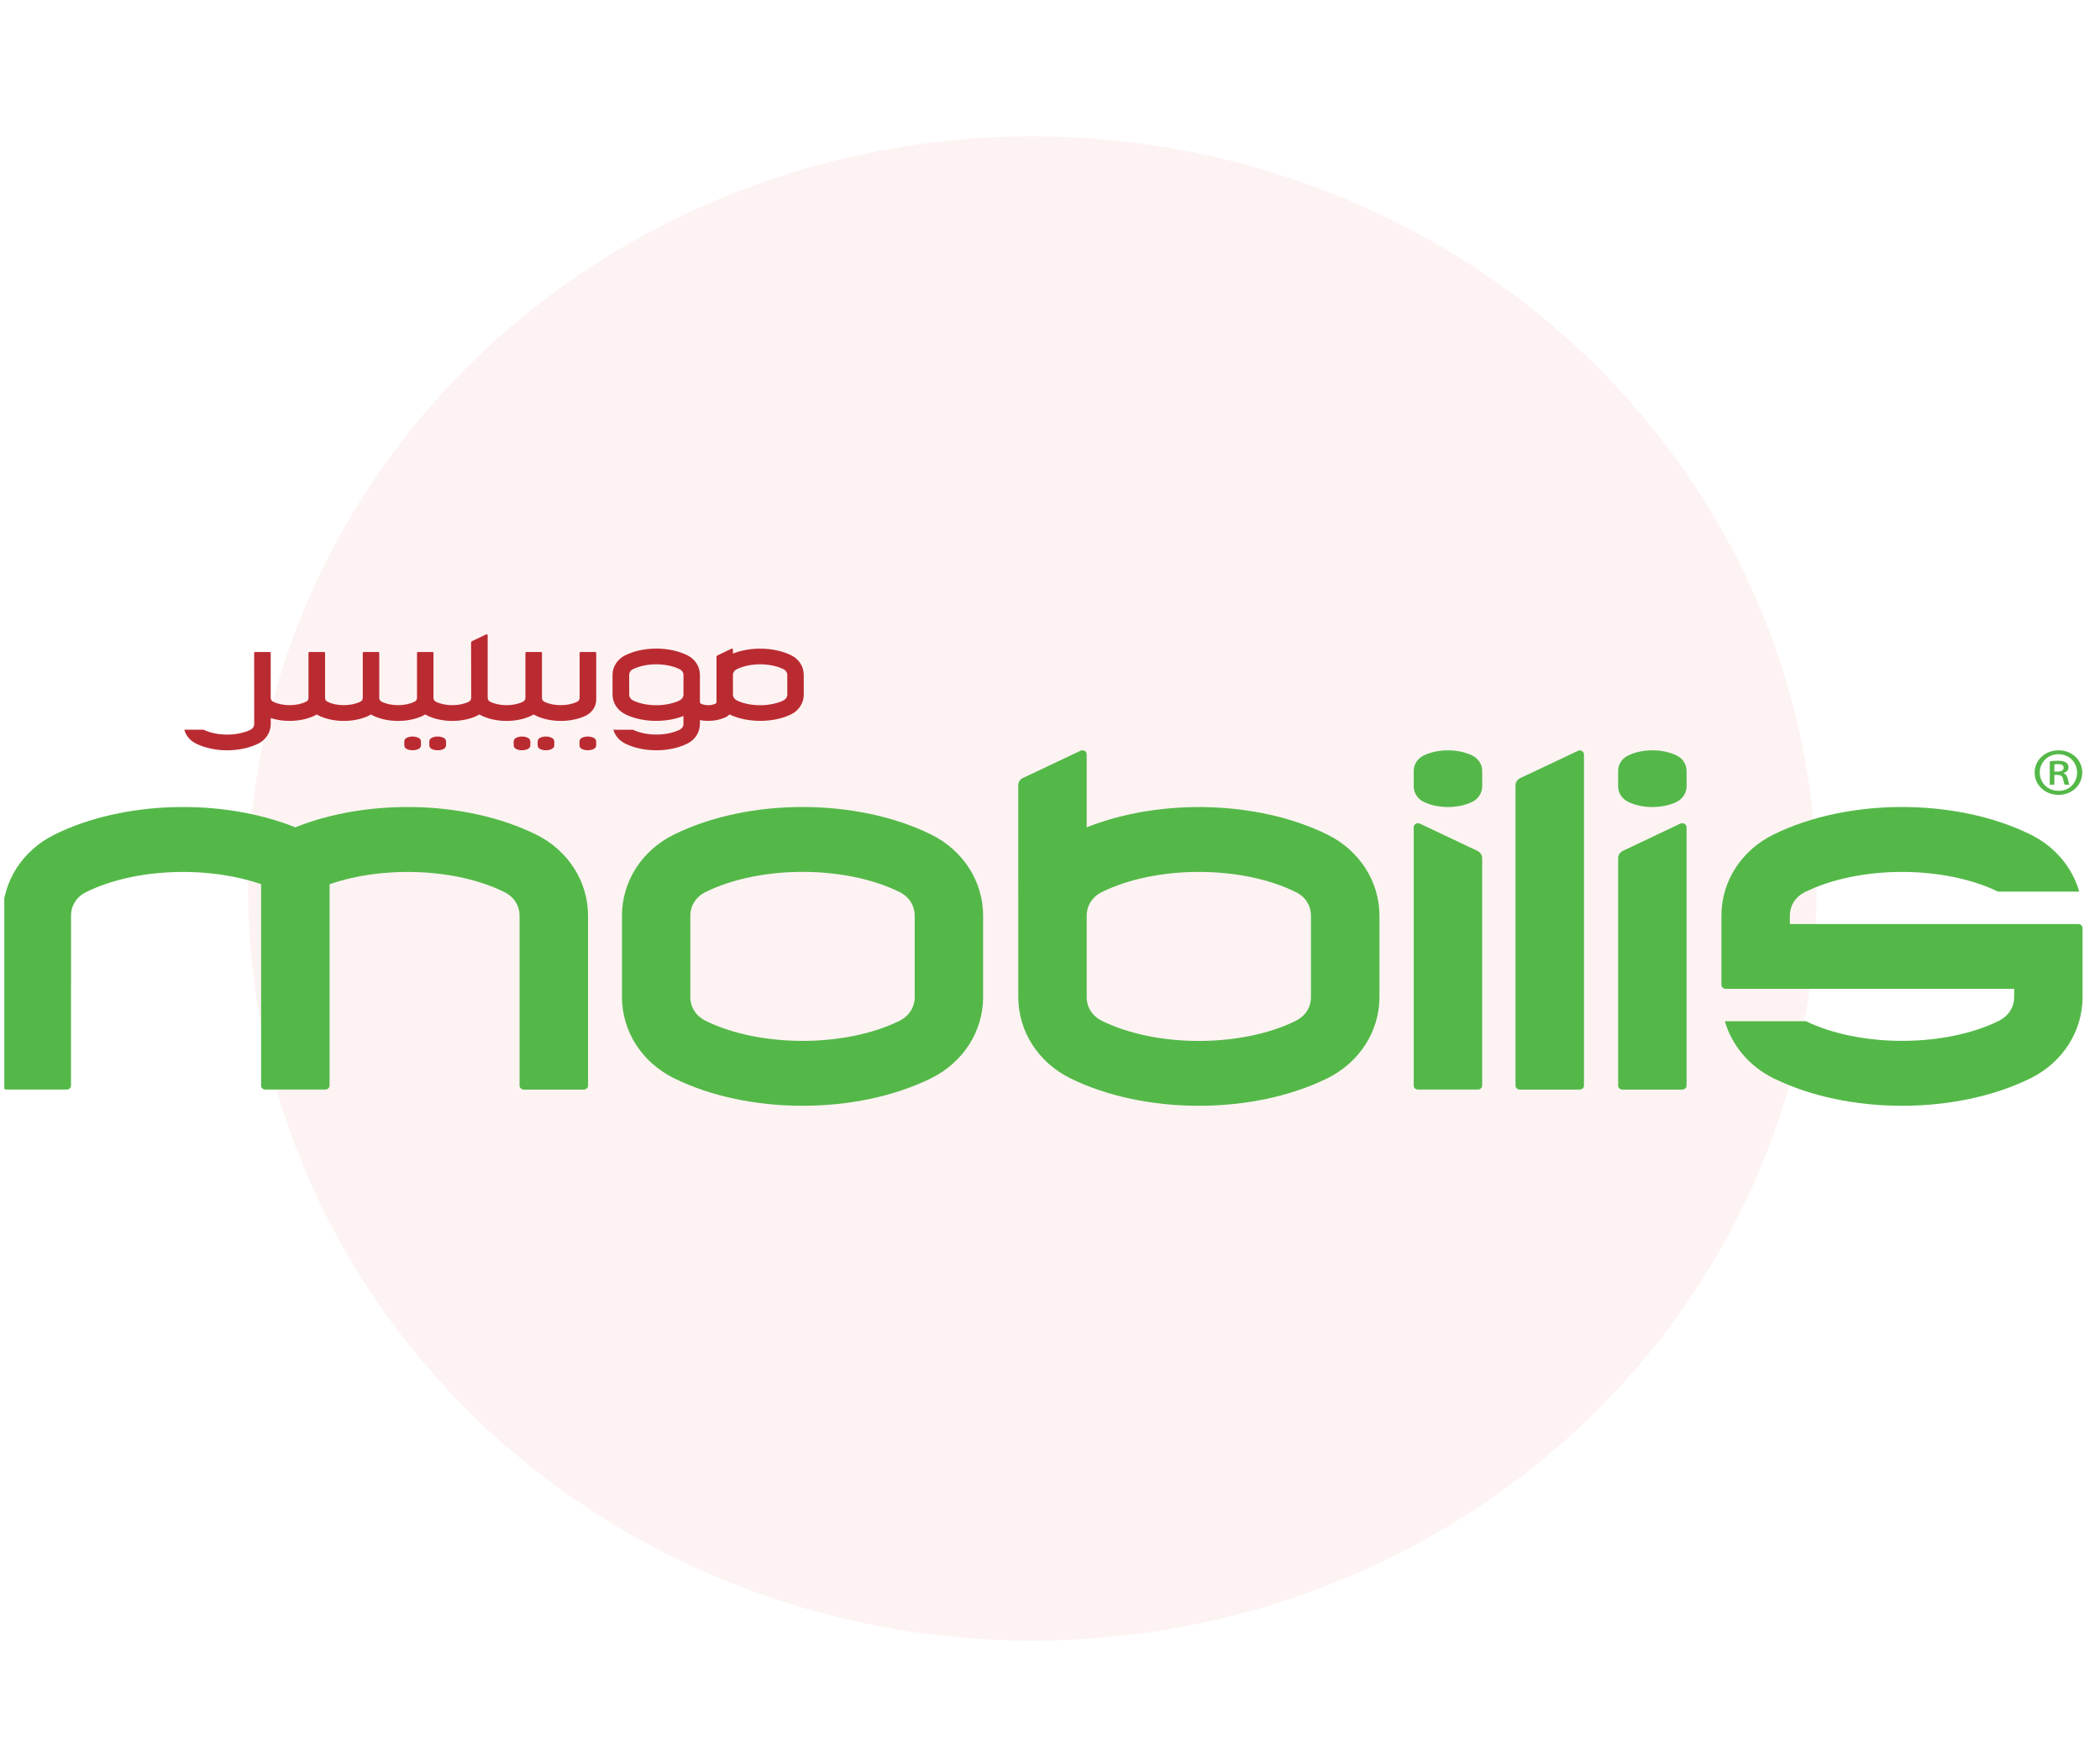 <svg width="78" height="65" viewBox="0 0 78 65" fill="none" xmlns="http://www.w3.org/2000/svg">
<ellipse cx="38.344" cy="32.997" rx="29.13" ry="27.933" fill="#E20613" fill-opacity="0.05"/>
<g clip-path="url(#clip0_1155_88472)">
<path d="M76.464 27.865C76.959 27.865 77.341 28.227 77.341 28.687C77.341 29.157 76.959 29.519 76.459 29.519C75.965 29.519 75.571 29.157 75.571 28.687C75.571 28.227 75.965 27.865 76.459 27.865H76.464ZM76.454 28.009C76.06 28.009 75.763 28.314 75.763 28.688C75.763 29.068 76.059 29.369 76.464 29.369C76.857 29.375 77.149 29.068 77.149 28.693C77.149 28.314 76.857 28.009 76.459 28.009H76.454ZM76.304 29.141H76.134V28.279C76.225 28.259 76.325 28.252 76.448 28.252C76.603 28.252 76.677 28.279 76.741 28.318C76.794 28.355 76.832 28.422 76.832 28.499C76.832 28.606 76.749 28.677 76.65 28.706V28.716C76.733 28.749 76.777 28.815 76.804 28.922C76.832 29.058 76.847 29.111 76.869 29.141H76.696C76.666 29.111 76.648 29.032 76.624 28.912C76.603 28.82 76.542 28.779 76.411 28.779H76.305L76.304 29.141ZM76.304 28.655H76.416C76.541 28.655 76.65 28.619 76.65 28.514C76.65 28.432 76.597 28.376 76.432 28.376C76.368 28.376 76.328 28.381 76.304 28.387V28.655Z" fill="#54B848"/>
<path d="M36.516 37.028C36.516 38.298 35.777 39.454 34.587 40.043C31.817 41.406 27.798 41.406 25.035 40.043C23.841 39.454 23.102 38.298 23.102 37.028V34.006C23.102 32.735 23.84 31.579 25.033 30.993H25.035C27.798 29.628 31.817 29.628 34.587 30.993C35.777 31.579 36.516 32.735 36.516 34.006V37.028ZM25.641 34.006V37.028C25.641 37.406 25.854 37.733 26.207 37.909C28.228 38.904 31.392 38.904 33.413 37.909C33.763 37.733 33.975 37.406 33.975 37.028V34.006C33.975 33.63 33.763 33.301 33.413 33.128C31.392 32.129 28.228 32.129 26.207 33.128C25.854 33.301 25.641 33.63 25.641 34.006Z" fill="#54B848"/>
<path d="M40.926 33.129C42.944 32.131 46.111 32.131 48.13 33.129C48.485 33.302 48.693 33.631 48.693 34.008V37.029C48.693 37.407 48.485 37.734 48.13 37.91C46.111 38.906 42.945 38.906 40.926 37.91C40.573 37.734 40.363 37.407 40.363 37.029V34.008C40.363 33.631 40.573 33.302 40.926 33.129ZM37.822 37.028C37.822 38.299 38.562 39.455 39.753 40.044C42.52 41.406 46.536 41.406 49.303 40.044C50.494 39.455 51.237 38.299 51.237 37.028V34.007C51.237 32.736 50.494 31.58 49.303 30.994C46.736 29.726 43.088 29.639 40.363 30.724V28.014C40.363 27.974 40.344 27.935 40.318 27.907C40.288 27.881 40.246 27.864 40.204 27.864C40.182 27.864 40.161 27.866 40.14 27.876L38.015 28.882C37.977 28.895 37.944 28.92 37.911 28.945C37.855 29.001 37.821 29.076 37.821 29.16L37.822 37.028Z" fill="#54B848"/>
<path d="M62.645 29.206C62.645 29.446 62.502 29.665 62.279 29.777C61.755 30.035 60.992 30.035 60.47 29.777C60.243 29.665 60.102 29.446 60.102 29.206V28.628C60.102 28.389 60.243 28.169 60.47 28.058C60.993 27.8 61.756 27.8 62.279 28.058C62.502 28.169 62.645 28.389 62.645 28.628V29.206Z" fill="#54B848"/>
<path d="M55.053 29.207C55.053 29.447 54.91 29.666 54.687 29.777C54.161 30.035 53.401 30.035 52.875 29.777C52.652 29.666 52.509 29.447 52.509 29.207V28.629C52.509 28.389 52.652 28.17 52.875 28.059C53.401 27.801 54.161 27.801 54.687 28.059C54.91 28.17 55.053 28.39 55.053 28.629V29.207Z" fill="#54B848"/>
<path d="M58.834 40.316C58.834 40.398 58.765 40.464 58.675 40.464H56.455C56.364 40.464 56.29 40.398 56.29 40.316V29.166C56.29 29.079 56.327 29.003 56.386 28.95C56.417 28.925 56.449 28.901 56.489 28.886L58.616 27.881C58.632 27.872 58.653 27.868 58.675 27.868C58.717 27.868 58.76 27.886 58.787 27.913C58.818 27.939 58.834 27.98 58.834 28.02V40.316Z" fill="#54B848"/>
<path d="M60.103 31.865C60.103 31.783 60.138 31.707 60.196 31.654C60.225 31.625 60.258 31.605 60.296 31.59L62.421 30.582C62.443 30.576 62.464 30.571 62.486 30.571C62.528 30.571 62.57 30.59 62.597 30.615C62.627 30.643 62.644 30.681 62.644 30.722V40.316C62.644 40.398 62.573 40.464 62.485 40.464H60.263C60.174 40.464 60.102 40.398 60.102 40.316V31.865H60.103Z" fill="#54B848"/>
<path d="M55.052 31.864C55.052 31.783 55.013 31.707 54.956 31.654C54.93 31.625 54.893 31.604 54.856 31.59L52.726 30.581C52.711 30.576 52.689 30.57 52.668 30.57C52.625 30.57 52.583 30.589 52.556 30.615C52.523 30.642 52.509 30.681 52.509 30.722V40.315C52.509 40.398 52.578 40.463 52.668 40.463H54.893C54.979 40.463 55.052 40.398 55.052 40.315L55.052 31.864Z" fill="#54B848"/>
<path d="M2.638 34.007C2.638 33.631 2.846 33.301 3.2 33.128C4.998 32.241 7.701 32.145 9.698 32.837V40.315C9.698 40.397 9.768 40.463 9.856 40.463H12.079C12.169 40.463 12.241 40.397 12.241 40.315V32.838C14.236 32.145 16.94 32.241 18.734 33.129C19.089 33.301 19.298 33.631 19.298 34.007V40.316C19.298 40.398 19.37 40.464 19.457 40.464H21.683C21.768 40.464 21.842 40.398 21.842 40.316V34.007C21.842 32.735 21.102 31.579 19.912 30.993C17.341 29.725 13.694 29.636 10.969 30.724C8.243 29.636 4.597 29.725 2.026 30.993C0.836 31.579 0.095 32.735 0.095 34.007V40.315C0.095 40.397 0.167 40.463 0.251 40.463H2.474C2.565 40.463 2.637 40.397 2.637 40.315L2.638 34.007Z" fill="#54B848"/>
<path d="M63.938 34.006C63.938 32.735 64.676 31.579 65.872 30.993C68.637 29.628 72.655 29.628 75.423 30.993C76.326 31.439 76.969 32.209 77.23 33.112H74.212C72.191 32.132 69.054 32.137 67.044 33.128C66.69 33.3 66.481 33.63 66.481 34.006V34.315H77.192C77.282 34.315 77.352 34.381 77.352 34.462V37.028C77.352 38.298 76.614 39.454 75.423 40.043C72.655 41.406 68.639 41.406 65.872 40.043C64.969 39.597 64.326 38.825 64.066 37.924H67.078C69.102 38.902 72.242 38.899 74.249 37.909C74.599 37.732 74.812 37.406 74.812 37.027V36.722H64.097C64.011 36.722 63.938 36.652 63.938 36.571V34.006Z" fill="#54B848"/>
<path d="M22.144 27.677C22.144 27.736 22.106 27.789 22.053 27.814C21.925 27.879 21.741 27.879 21.615 27.814C21.556 27.789 21.524 27.736 21.524 27.677V27.539C21.524 27.478 21.556 27.427 21.615 27.401C21.741 27.336 21.925 27.336 22.053 27.401C22.106 27.427 22.144 27.478 22.144 27.539V27.677Z" fill="#BA2B31"/>
<path d="M19.699 27.677C19.699 27.736 19.662 27.789 19.609 27.814C19.48 27.879 19.298 27.879 19.17 27.814C19.114 27.789 19.079 27.736 19.079 27.677V27.539C19.079 27.478 19.114 27.427 19.17 27.401C19.298 27.336 19.48 27.336 19.609 27.401C19.662 27.427 19.699 27.478 19.699 27.539V27.677Z" fill="#BA2B31"/>
<path d="M20.588 27.677C20.588 27.736 20.553 27.789 20.494 27.814C20.371 27.879 20.184 27.879 20.056 27.814C20.002 27.789 19.97 27.736 19.97 27.677V27.539C19.97 27.478 20.002 27.427 20.056 27.401C20.184 27.336 20.371 27.336 20.494 27.401C20.553 27.427 20.588 27.478 20.588 27.539V27.677Z" fill="#BA2B31"/>
<path d="M15.636 27.677C15.636 27.736 15.6 27.789 15.546 27.814C15.417 27.879 15.232 27.879 15.104 27.814C15.051 27.789 15.017 27.736 15.017 27.677V27.539C15.017 27.478 15.051 27.427 15.104 27.401C15.232 27.336 15.417 27.336 15.546 27.401C15.601 27.427 15.636 27.478 15.636 27.539V27.677Z" fill="#BA2B31"/>
<path d="M16.567 27.677C16.567 27.735 16.532 27.789 16.479 27.814C16.351 27.879 16.165 27.879 16.032 27.814C15.982 27.789 15.946 27.736 15.946 27.677V27.538C15.946 27.478 15.982 27.427 16.032 27.401C16.165 27.335 16.35 27.335 16.479 27.401C16.532 27.427 16.567 27.477 16.567 27.538V27.677Z" fill="#BA2B31"/>
<path d="M25.997 26.743C26.32 26.804 26.687 26.765 26.963 26.63C27.014 26.605 27.059 26.571 27.094 26.531C27.766 26.852 28.725 26.852 29.389 26.526C29.678 26.383 29.854 26.103 29.854 25.796V25.063C29.854 24.757 29.678 24.478 29.389 24.335C28.765 24.029 27.882 24.009 27.224 24.272V24.124C27.224 24.114 27.222 24.106 27.213 24.101C27.208 24.09 27.197 24.085 27.186 24.085C27.186 24.085 27.176 24.09 27.171 24.09L26.658 24.335C26.648 24.34 26.64 24.343 26.634 24.35C26.618 24.363 26.613 24.38 26.613 24.401V26.067C26.613 26.097 26.596 26.123 26.573 26.133C26.421 26.207 26.188 26.207 26.039 26.133C26.012 26.123 25.997 26.097 25.997 26.067V25.063C25.997 24.757 25.819 24.478 25.532 24.335C24.859 24.004 23.892 24.004 23.223 24.335C22.934 24.478 22.751 24.757 22.751 25.063V25.795C22.751 26.102 22.934 26.382 23.223 26.525C23.843 26.831 24.726 26.852 25.385 26.589V26.887C25.385 26.978 25.332 27.055 25.247 27.099C24.761 27.338 24.002 27.34 23.513 27.101H22.782C22.846 27.32 23.005 27.506 23.223 27.615C23.892 27.946 24.859 27.946 25.532 27.615C25.819 27.472 25.997 27.192 25.997 26.886L25.997 26.743ZM25.386 25.795C25.386 25.884 25.333 25.965 25.247 26.009C24.759 26.25 23.994 26.25 23.505 26.009C23.42 25.965 23.37 25.883 23.37 25.795V25.063C23.37 24.975 23.42 24.895 23.505 24.854C23.994 24.61 24.759 24.61 25.247 24.854C25.332 24.895 25.386 24.975 25.386 25.063V25.795ZM29.242 25.795C29.242 25.884 29.19 25.965 29.105 26.009C28.616 26.25 27.851 26.25 27.363 26.009C27.278 25.965 27.224 25.883 27.224 25.795V25.063C27.224 24.975 27.278 24.895 27.363 24.854C27.851 24.61 28.616 24.61 29.105 24.854C29.19 24.895 29.242 24.975 29.242 25.063V25.795Z" fill="#BA2B31"/>
<path d="M22.107 24.213H21.567C21.545 24.213 21.529 24.229 21.529 24.249V25.918C21.529 25.981 21.495 26.035 21.434 26.062C21.094 26.23 20.562 26.23 20.222 26.062C20.164 26.035 20.13 25.981 20.13 25.918V24.249C20.13 24.229 20.111 24.213 20.09 24.213H19.553C19.532 24.213 19.516 24.229 19.516 24.249V25.918C19.516 25.981 19.479 26.035 19.42 26.062C19.08 26.23 18.549 26.23 18.209 26.062C18.151 26.035 18.114 25.981 18.114 25.918V23.595C18.114 23.585 18.108 23.577 18.103 23.566C18.093 23.561 18.085 23.556 18.075 23.556L18.06 23.559L17.545 23.804C17.535 23.809 17.529 23.814 17.518 23.821C17.508 23.831 17.497 23.852 17.497 23.872L17.501 25.918C17.501 25.981 17.465 26.035 17.407 26.062C17.067 26.23 16.534 26.23 16.195 26.062C16.136 26.035 16.1 25.981 16.1 25.918V24.249C16.1 24.229 16.082 24.213 16.063 24.213H15.526C15.506 24.213 15.489 24.229 15.489 24.249V25.918C15.489 25.981 15.453 26.035 15.388 26.062C15.049 26.23 14.522 26.23 14.182 26.062C14.13 26.037 14.095 25.994 14.087 25.94V24.249C14.087 24.229 14.066 24.213 14.048 24.213H13.508C13.49 24.213 13.474 24.229 13.474 24.249V25.918C13.474 25.981 13.439 26.035 13.376 26.062C13.035 26.23 12.504 26.23 12.167 26.062C12.106 26.035 12.074 25.981 12.074 25.918V24.249C12.074 24.229 12.053 24.213 12.032 24.213H11.495C11.474 24.213 11.458 24.229 11.458 24.249V25.918C11.458 25.981 11.424 26.035 11.362 26.062C11.025 26.23 10.491 26.23 10.151 26.062C10.092 26.035 10.055 25.981 10.055 25.918V24.249C10.055 24.229 10.039 24.213 10.017 24.213H9.476C9.455 24.213 9.44 24.229 9.44 24.249L9.442 26.887C9.442 26.979 9.392 27.056 9.306 27.099C8.818 27.341 8.053 27.341 7.564 27.099H6.845C6.906 27.32 7.06 27.506 7.283 27.616C7.952 27.947 8.919 27.947 9.591 27.616C9.881 27.473 10.056 27.192 10.056 26.887V26.666C10.576 26.834 11.228 26.801 11.695 26.572C11.719 26.557 11.743 26.547 11.766 26.532C11.787 26.547 11.813 26.557 11.835 26.572C12.377 26.84 13.169 26.84 13.709 26.572C13.735 26.557 13.757 26.547 13.78 26.532C13.801 26.547 13.825 26.557 13.849 26.572C14.391 26.84 15.18 26.84 15.724 26.572C15.748 26.557 15.771 26.547 15.793 26.532C15.818 26.547 15.841 26.557 15.867 26.572C16.409 26.84 17.195 26.84 17.737 26.572C17.764 26.557 17.785 26.547 17.806 26.532C17.833 26.547 17.854 26.557 17.881 26.572C18.423 26.84 19.208 26.84 19.75 26.572C19.777 26.557 19.798 26.547 19.823 26.532C19.846 26.547 19.867 26.557 19.894 26.572C20.435 26.84 21.225 26.84 21.767 26.572C21.997 26.455 22.146 26.231 22.146 25.982V24.249C22.146 24.229 22.127 24.213 22.107 24.213Z" fill="#BA2B31"/>
</g>
<defs>
<clipPath id="clip0_1155_88472">
<rect width="77.239" height="17.509" fill="white" transform="translate(0.159 23.556)"/>
</clipPath>
</defs>
</svg>
